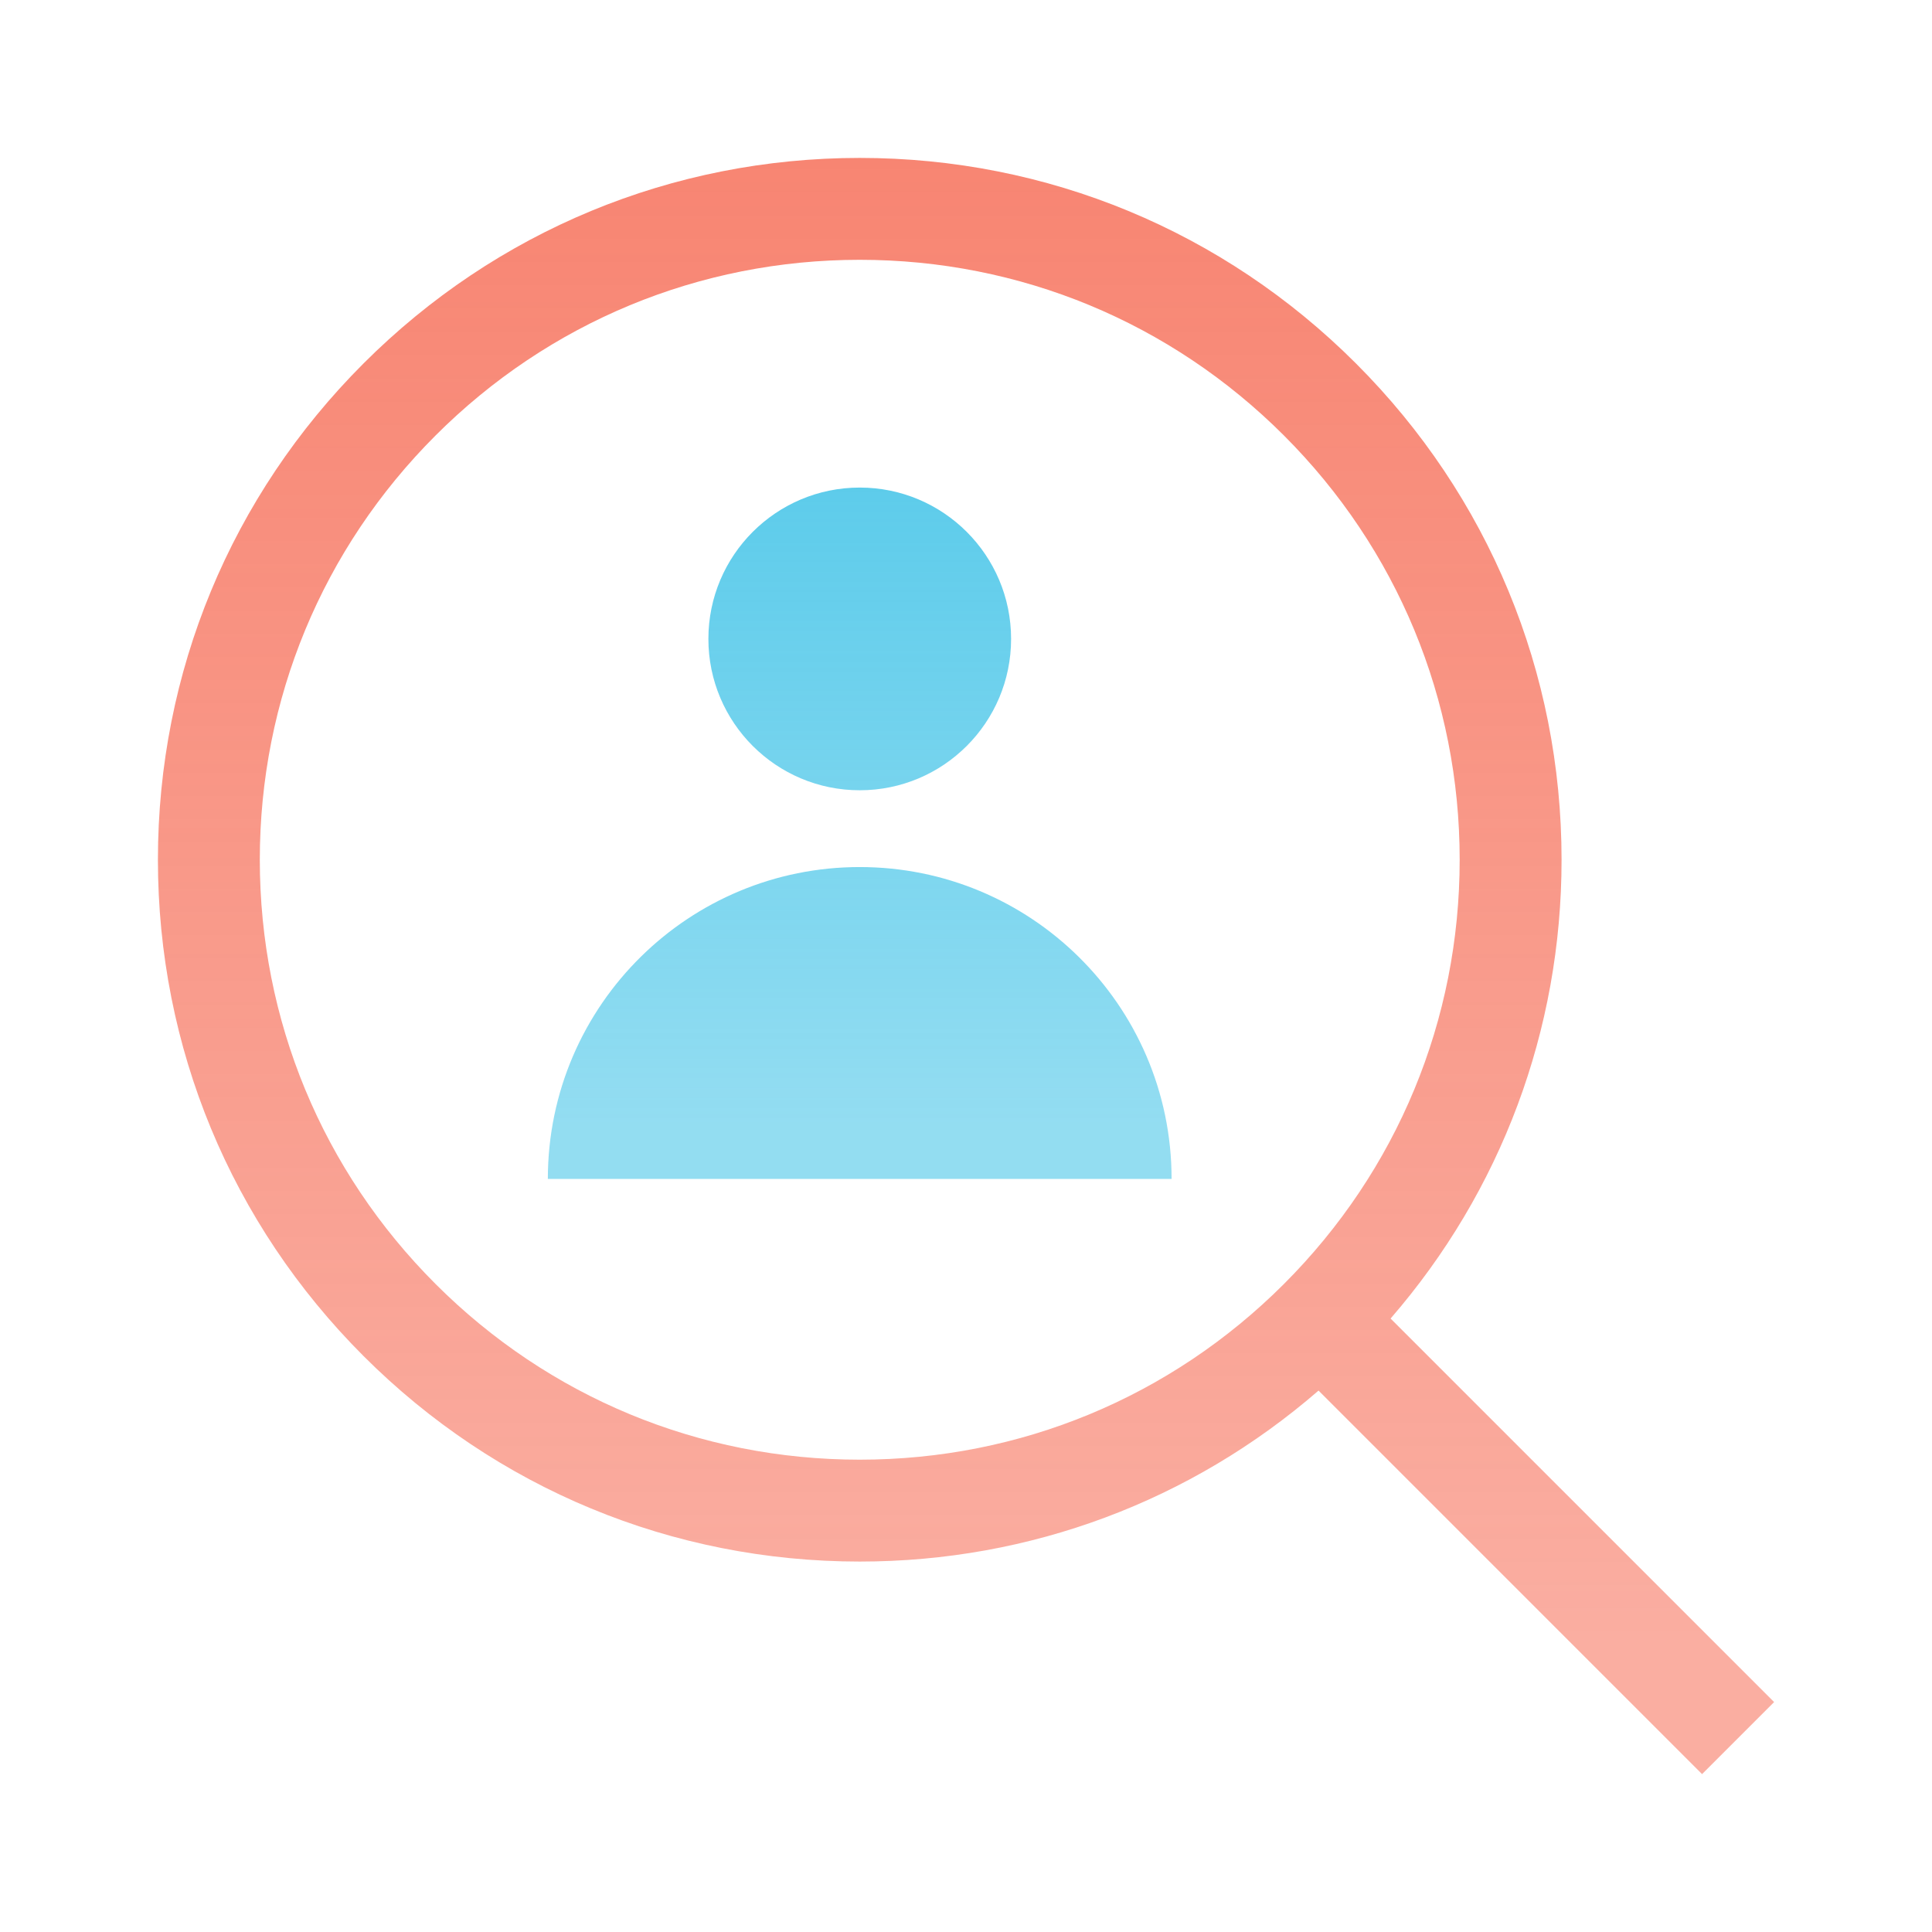 <?xml version="1.0" encoding="UTF-8"?><svg id="a" xmlns="http://www.w3.org/2000/svg" width="80" height="80" xmlns:xlink="http://www.w3.org/1999/xlink" viewBox="0 0 80 80"><defs><style>.d{fill:url(#c);}.e{fill:url(#b);}</style><linearGradient id="b" x1="40" y1="-4.994" x2="40" y2="68.513" gradientUnits="userSpaceOnUse"><stop offset="0" stop-color="#f55d44" stop-opacity=".8"/><stop offset="1" stop-color="#f55d44" stop-opacity=".5"/></linearGradient><linearGradient id="c" x1="35.6" y1="15.256" x2="35.6" y2="46.701" gradientUnits="userSpaceOnUse"><stop offset="0" stop-color="#28bbe4" stop-opacity=".8"/><stop offset="1" stop-color="#28bbe4" stop-opacity=".5"/></linearGradient></defs><path class="e" d="M73.462,70.479l-15.881-15.881c4.576-5.278,7.08-11.944,7.08-18.998,0-7.763-3.023-15.061-8.512-20.549-5.489-5.489-12.787-8.512-20.549-8.512s-15.061,3.023-20.549,8.512c-5.489,5.488-8.512,12.786-8.512,20.549s3.023,15.06,8.512,20.549c5.489,5.489,12.787,8.512,20.549,8.512,7.054,0,13.72-2.504,18.998-7.08l15.881,15.881,2.983-2.983ZM35.6,60.442c-6.636,0-12.874-2.584-17.566-7.276-4.692-4.692-7.276-10.93-7.276-17.566s2.584-12.874,7.276-17.566c4.692-4.692,10.931-7.276,17.566-7.276s12.874,2.584,17.566,7.276c4.692,4.692,7.276,10.93,7.276,17.566s-2.584,12.873-7.276,17.566c-4.692,4.692-10.931,7.276-17.566,7.276Z"/><path class="d" d="M41.867,26.456c0,3.461-2.806,6.267-6.267,6.267s-6.267-2.806-6.267-6.267,2.806-6.267,6.267-6.267,6.267,2.806,6.267,6.267ZM44.646,39.602c-2.329-2.288-5.522-3.699-9.046-3.699s-6.719,1.411-9.048,3.699c-2.387,2.343-3.867,5.605-3.867,9.216h25.828c0-3.61-1.48-6.873-3.867-9.216Z"/></svg>